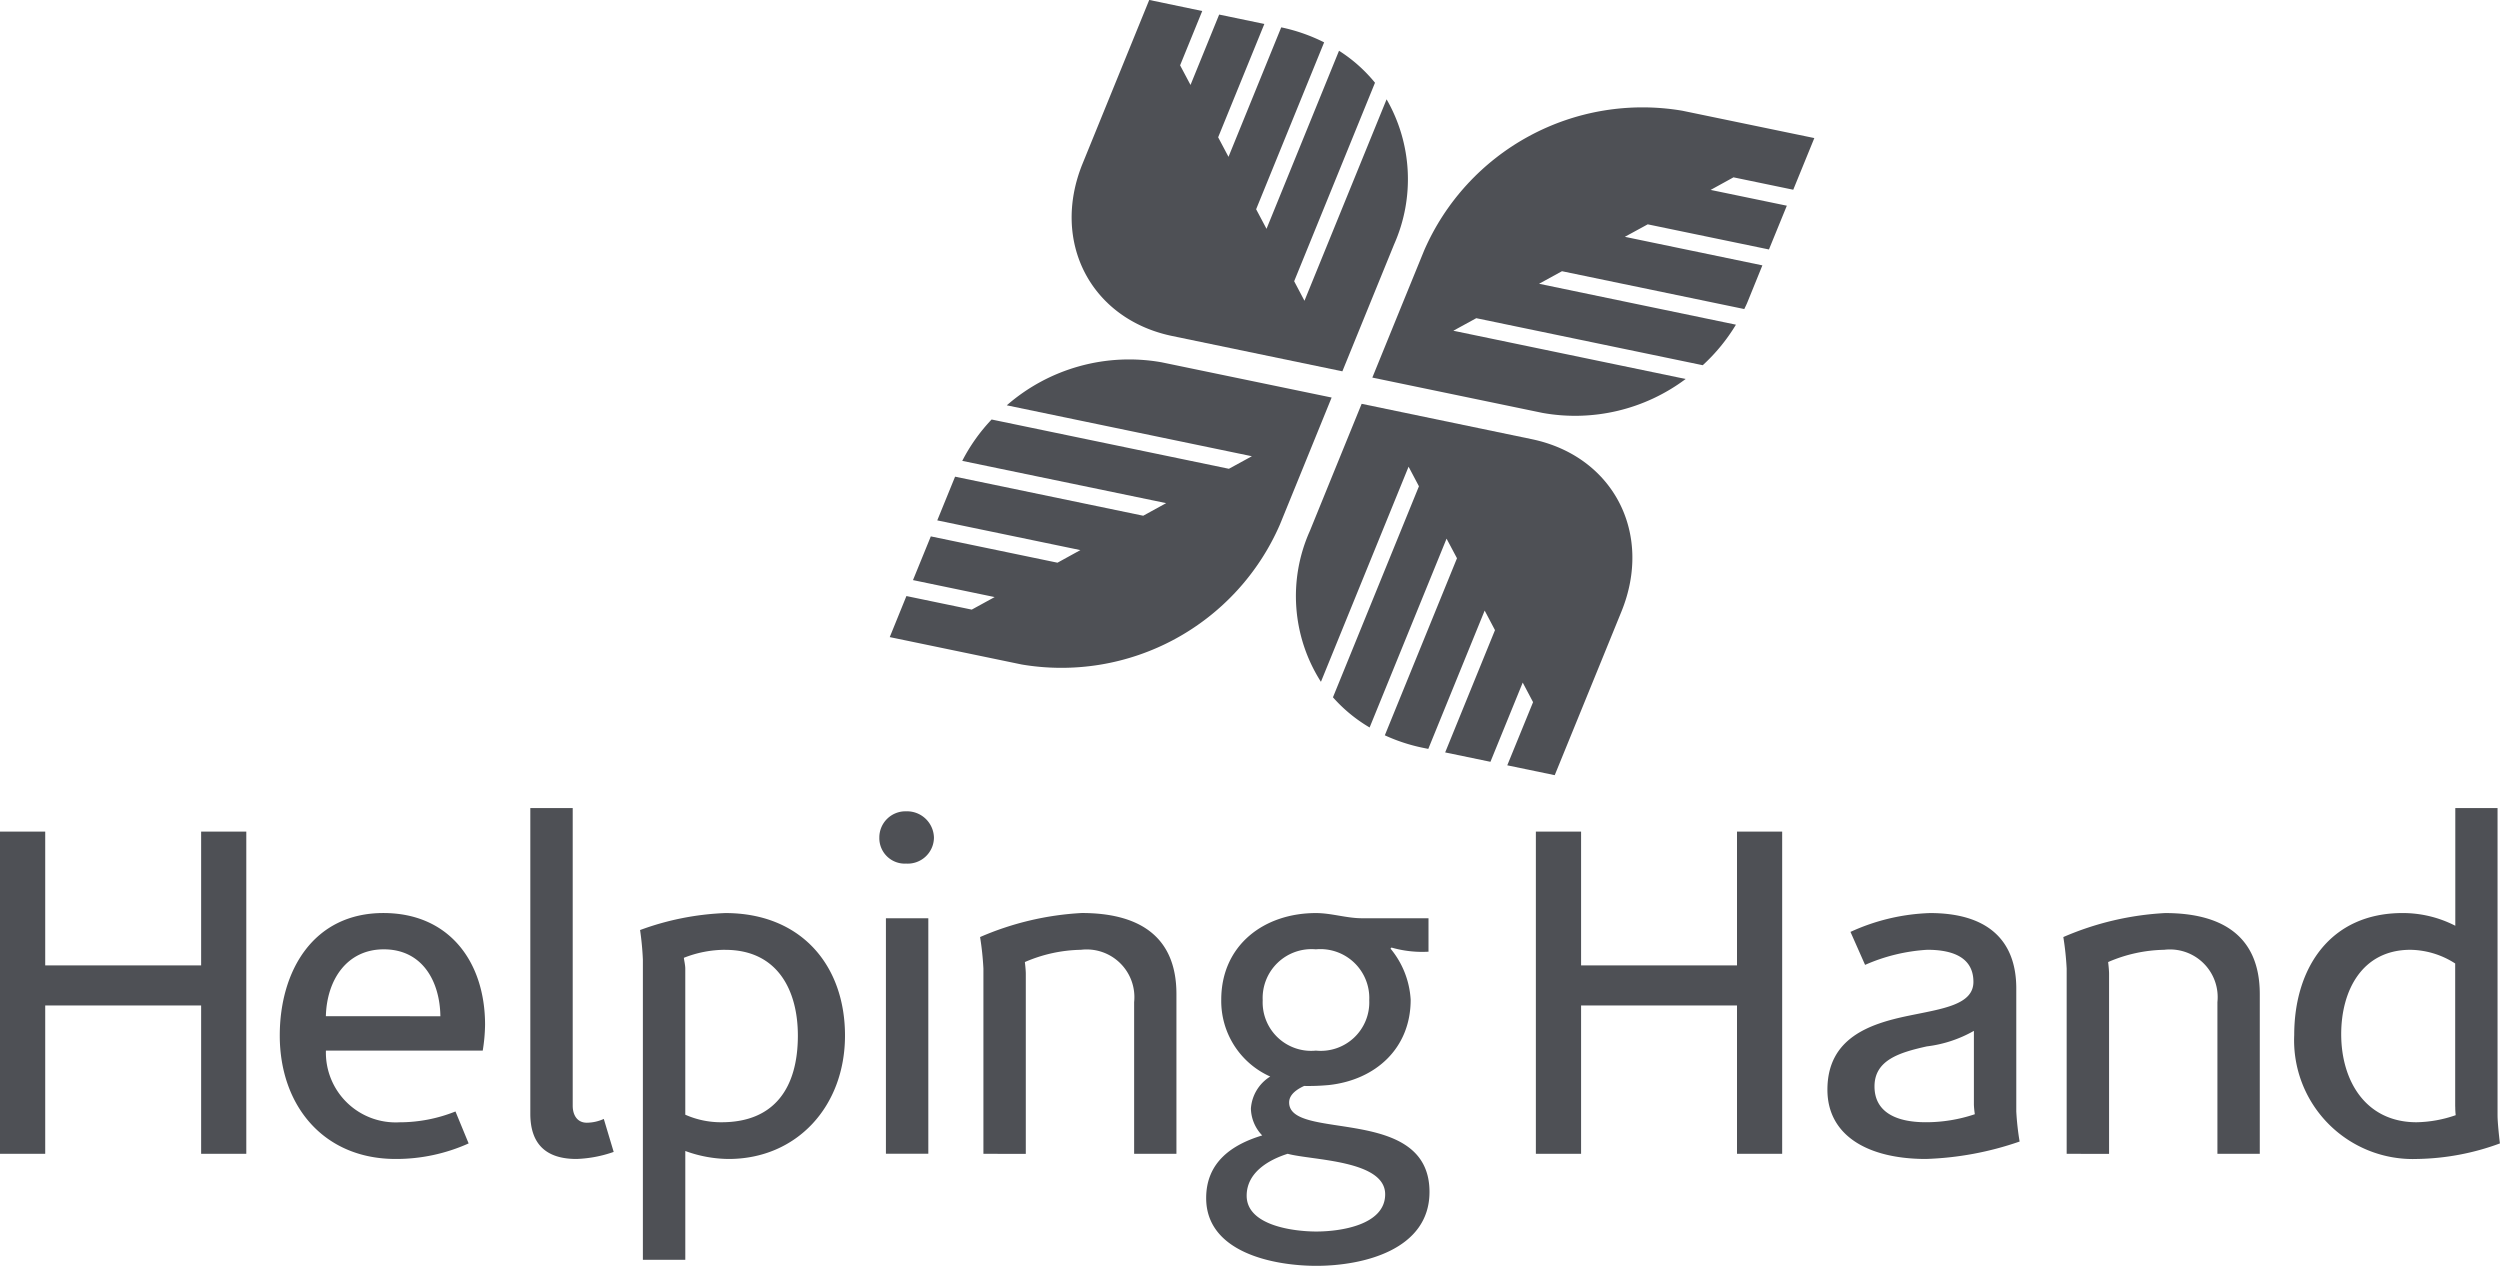 <?xml version="1.0" encoding="UTF-8"?>
<svg xmlns="http://www.w3.org/2000/svg" xmlns:xlink="http://www.w3.org/1999/xlink" width="150" height="75.954" viewBox="0 0 150 75.954">
  <defs>
    <clipPath id="clip-path">
      <path id="Path_7827" data-name="Path 7827" d="M0,32.664H150V-43.29H0Z" transform="translate(0 43.29)" fill="none"></path>
    </clipPath>
  </defs>
  <g id="Group_1557" data-name="Group 1557" transform="translate(0 43.29)">
    <g id="Group_1527" data-name="Group 1527" transform="translate(0 6.605)">
      <path id="Path_7820" data-name="Path 7820" d="M5.19,0V8.029H-4.165V0H-6.878V19.333h2.713v-8.9H5.19v8.9H7.9V0Z" transform="translate(6.878)" fill="#4e5055"></path>
    </g>
    <g id="Group_1534" data-name="Group 1534" transform="translate(0 -43.29)" clip-path="url(#clip-path)">
      <g id="Group_1528" data-name="Group 1528" transform="translate(16.785 54.783)">
        <path id="Path_7821" data-name="Path 7821" d="M5.239,3.55H-4.173a4.186,4.186,0,0,0,4.409,4.3A9.029,9.029,0,0,0,3.6,7.2L4.39,9.117a10.588,10.588,0,0,1-4.379.933c-4.325,0-6.953-3.2-6.953-7.406,0-3.872,2.007-7.35,6.218-7.35,3.957,0,6.1,2.941,6.1,6.7a10.307,10.307,0,0,1-.14,1.555M-.7-2.528c-2.2,0-3.42,1.811-3.476,4.014H2.695C2.667-.6,1.621-2.528-.7-2.528" transform="translate(6.943 4.705)" fill="#4e5055"></path>
      </g>
      <g id="Group_1529" data-name="Group 1529" transform="translate(31.819 48.482)">
        <path id="Path_7822" data-name="Path 7822" d="M1.191,9.055c-1.809,0-2.77-.876-2.77-2.713V-12H.965V5.862c0,.537.254,1.018.847,1.018A2.522,2.522,0,0,0,2.83,6.653l.593,1.979a7.475,7.475,0,0,1-2.232.423" transform="translate(1.579 12.001)" fill="#4e5055"></path>
      </g>
      <g id="Group_1530" data-name="Group 1530" transform="translate(38.405 54.784)">
        <path id="Path_7823" data-name="Path 7823" d="M2.285,6.345a7.685,7.685,0,0,1-2.6-.479v6.529H-2.86V-5.61a17.883,17.883,0,0,0-.168-1.781A16.565,16.565,0,0,1,2.087-8.409c4.55,0,7.18,3.139,7.18,7.348,0,4.269-2.911,7.406-6.981,7.406m-.2-12.55A6.752,6.752,0,0,0-.4-5.725c0,.084.084.425.084.651V3.689a5.271,5.271,0,0,0,2.176.453c3.193,0,4.579-2.091,4.579-5.2,0-2.713-1.216-5.144-4.353-5.144" transform="translate(3.028 8.409)" fill="#4e5055"></path>
      </g>
      <g id="Group_1531" data-name="Group 1531" transform="translate(52.76 48.679)">
        <path id="Path_7824" data-name="Path 7824" d="M.693,1.349A1.528,1.528,0,0,1-.918-.205,1.568,1.568,0,0,1,.693-1.788,1.616,1.616,0,0,1,2.359-.205,1.576,1.576,0,0,1,.693,1.349M-.523,4.627H2.021V18.759H-.523Z" transform="translate(0.918 1.788)" fill="#4e5055"></path>
      </g>
      <g id="Group_1532" data-name="Group 1532" transform="translate(58.807 54.784)">
        <path id="Path_7825" data-name="Path 7825" d="M3.974,6.211v-9.1A2.862,2.862,0,0,0,.781-6.028a8.809,8.809,0,0,0-3.363.735s.056.453.056.707v10.8H-5.069V-4.9a17.521,17.521,0,0,0-.2-1.893,17.668,17.668,0,0,1,6.1-1.442c3.279,0,5.681,1.272,5.681,4.862V6.211Z" transform="translate(5.267 8.232)" fill="#4e5055"></path>
      </g>
      <g id="Group_1533" data-name="Group 1533" transform="translate(72.37 54.784)">
        <path id="Path_7826" data-name="Path 7826" d="M2.845,9.1C.3,9.1-3.77,8.311-3.77,5.034c0-2.176,1.583-3.221,3.363-3.758A2.4,2.4,0,0,1-1.086-.335,2.459,2.459,0,0,1,.074-2.258,4.959,4.959,0,0,1-2.865-6.866c0-3.279,2.572-5.2,5.679-5.2.933,0,1.839.311,2.77.311H9.57v2.007A6.7,6.7,0,0,1,7.338-10a.055.055,0,0,1-.056.056A5.269,5.269,0,0,1,8.5-6.866C8.5-3.953,6.4-2.06,3.608-1.749a13.384,13.384,0,0,1-1.5.056c-.368.17-.9.481-.9.99,0,2.346,8.422.114,8.422,5.371C9.628,8.143,5.641,9.1,2.845,9.1M1.12,2.377c-1.16.368-2.46,1.13-2.46,2.516,0,1.807,2.856,2.148,4.185,2.148,1.384,0,4.125-.367,4.125-2.234,0-2.062-4.409-2.034-5.85-2.43M2.815-9.89A2.932,2.932,0,0,0-.378-6.836,2.909,2.909,0,0,0,2.815-3.813a2.911,2.911,0,0,0,3.2-3.023,2.934,2.934,0,0,0-3.2-3.055" transform="translate(3.77 12.066)" fill="#4e5055"></path>
      </g>
    </g>
    <g id="Group_1535" data-name="Group 1535" transform="translate(92.152 6.606)">
      <path id="Path_7828" data-name="Path 7828" d="M5.19,8.314v-8.9H-4.165v8.9H-6.878V-11.018h2.713v8.027H5.19v-8.027H7.9V8.314Z" transform="translate(6.878 11.018)" fill="#4e5055"></path>
    </g>
    <g id="Group_1543" data-name="Group 1543" transform="translate(0 -43.29)" clip-path="url(#clip-path)">
      <g id="Group_1536" data-name="Group 1536" transform="translate(109.645 54.784)">
        <path id="Path_7829" data-name="Path 7829" d="M2.54,6.345c-3.448,0-5.906-1.384-5.906-4.155,0-3.109,2.542-3.957,4.86-4.437,2.035-.423,3.9-.649,3.9-2.034,0-1.641-1.555-1.925-2.769-1.925A10.839,10.839,0,0,0-1.106-5.3l-.876-1.979a12.332,12.332,0,0,1,4.776-1.13c3.363,0,5.172,1.555,5.172,4.523V3.492a16.042,16.042,0,0,0,.2,1.807A18.929,18.929,0,0,1,2.54,6.345M5.423,3.094V-1.342A7.517,7.517,0,0,1,2.6-.41C.957-.043-.541.411-.541,1.992c0,1.472,1.188,2.149,3.081,2.149a9.157,9.157,0,0,0,2.939-.481,5.11,5.11,0,0,1-.056-.567" transform="translate(3.366 8.409)" fill="#4e5055"></path>
      </g>
      <g id="Group_1537" data-name="Group 1537" transform="translate(123.802 54.784)">
        <path id="Path_7830" data-name="Path 7830" d="M3.975,6.211v-9.1A2.863,2.863,0,0,0,.78-6.028a8.807,8.807,0,0,0-3.362.735s.056.453.056.707v10.8H-5.07V-4.9a17.521,17.521,0,0,0-.2-1.893A17.687,17.687,0,0,1,.838-8.232c3.277,0,5.679,1.272,5.679,4.862V6.211Z" transform="translate(5.268 8.232)" fill="#4e5055"></path>
      </g>
      <g id="Group_1538" data-name="Group 1538" transform="translate(137.649 48.482)">
        <path id="Path_7831" data-name="Path 7831" d="M3.172,9.055A7.123,7.123,0,0,1-4.2,1.623C-4.2-2.419-2.028-5.7,2.3-5.7a6.881,6.881,0,0,1,3.165.763V-12H8V6.427c0,.539.142,1.695.142,1.695a14.923,14.923,0,0,1-4.974.933m2.29-3.137V-2.674a5.079,5.079,0,0,0-2.686-.821c-2.911,0-4.153,2.462-4.153,5.062,0,2.8,1.469,5.285,4.521,5.285A7.467,7.467,0,0,0,5.49,6.427a4.011,4.011,0,0,1-.028-.509" transform="translate(4.204 12.001)" fill="#4e5055"></path>
      </g>
      <g id="Group_1539" data-name="Group 1539" transform="translate(64.297 -0.001)">
        <path id="Path_7832" data-name="Path 7832" d="M8.127,2.564,3.2,14.649l-.618-1.172,4.85-11.91A9.029,9.029,0,0,0,5.273-.352L.923,10.333.3,9.158,4.38-.856a10.542,10.542,0,0,0-2.574-.9h0L-1.358,6.013-1.979,4.84l2.772-6.8-2.711-.563L-3.637,1.7-4.262.522l1.328-3.258L-6.114-3.4-8.951,3.566l-1.163,2.856c-1.912,4.7.5,9.327,5.378,10.341l10.21,2.119,1.739-4.269,1.365-3.348a9.623,9.623,0,0,0-.449-8.7" transform="translate(10.771 3.398)" fill="#4e5055"></path>
      </g>
      <g id="Group_1540" data-name="Group 1540" transform="translate(82.34 6.394)">
        <path id="Path_7833" data-name="Path 7833" d="M2.09,5.784l1.376-.753L17.055,7.853a11,11,0,0,0,1.991-2.432L7.233,2.966l1.376-.753,10.938,2.27c.068-.146.142-.288.2-.437l.886-2.184L12.381.149,13.754-.6,21.027.908,22.1-1.718l-4.572-.947L18.9-3.42l3.585.744,1.265-3.1L15.826-7.417A14.291,14.291,0,0,0,.336.975L-1.031,4.324-2.77,8.595,7.438,10.714A11.063,11.063,0,0,0,16.03,8.679Z" transform="translate(2.77 7.666)" fill="#4e5055"></path>
      </g>
      <g id="Group_1541" data-name="Group 1541" transform="translate(53.385 21.54)">
        <path id="Path_7834" data-name="Path 7834" d="M7.013.085A11.168,11.168,0,0,0-2.272,2.667L12.434,5.722l-1.379.753L-3.183,3.518A10.689,10.689,0,0,0-4.944,6L7.29,8.536l-1.376.756L-5.374,6.948-6.443,9.571l8.587,1.783L.77,12.11l-7.6-1.579L-7.9,13.154-3,14.172l-1.374.753-3.92-.814-1,2.463,7.92,1.644a14.291,14.291,0,0,0,15.491-8.4l1.365-3.349L17.219,2.2Z" transform="translate(9.294 0.112)" fill="#4e5055"></path>
      </g>
      <g id="Group_1542" data-name="Group 1542" transform="translate(77.768 24.229)">
        <path id="Path_7835" data-name="Path 7835" d="M6.08.912-4.127-1.209-5.868,3.062-7.231,6.411a9.558,9.558,0,0,0,.661,9.06L-1.311,2.563-.69,3.739-5.849,16.4a9.026,9.026,0,0,0,2.2,1.811L.968,6.881l.625,1.176-4.33,10.624a10.587,10.587,0,0,0,2.276.747l.332.068,3.383-8.3.619,1.174L.884,19.707,3.6,20.27l1.937-4.753.621,1.174L4.61,20.481l2.848.591,2.839-6.96,1.163-2.856c1.914-4.7-.493-9.327-5.379-10.343" transform="translate(8.058 1.209)" fill="#4e5055"></path>
      </g>
    </g>
  </g>
</svg>
